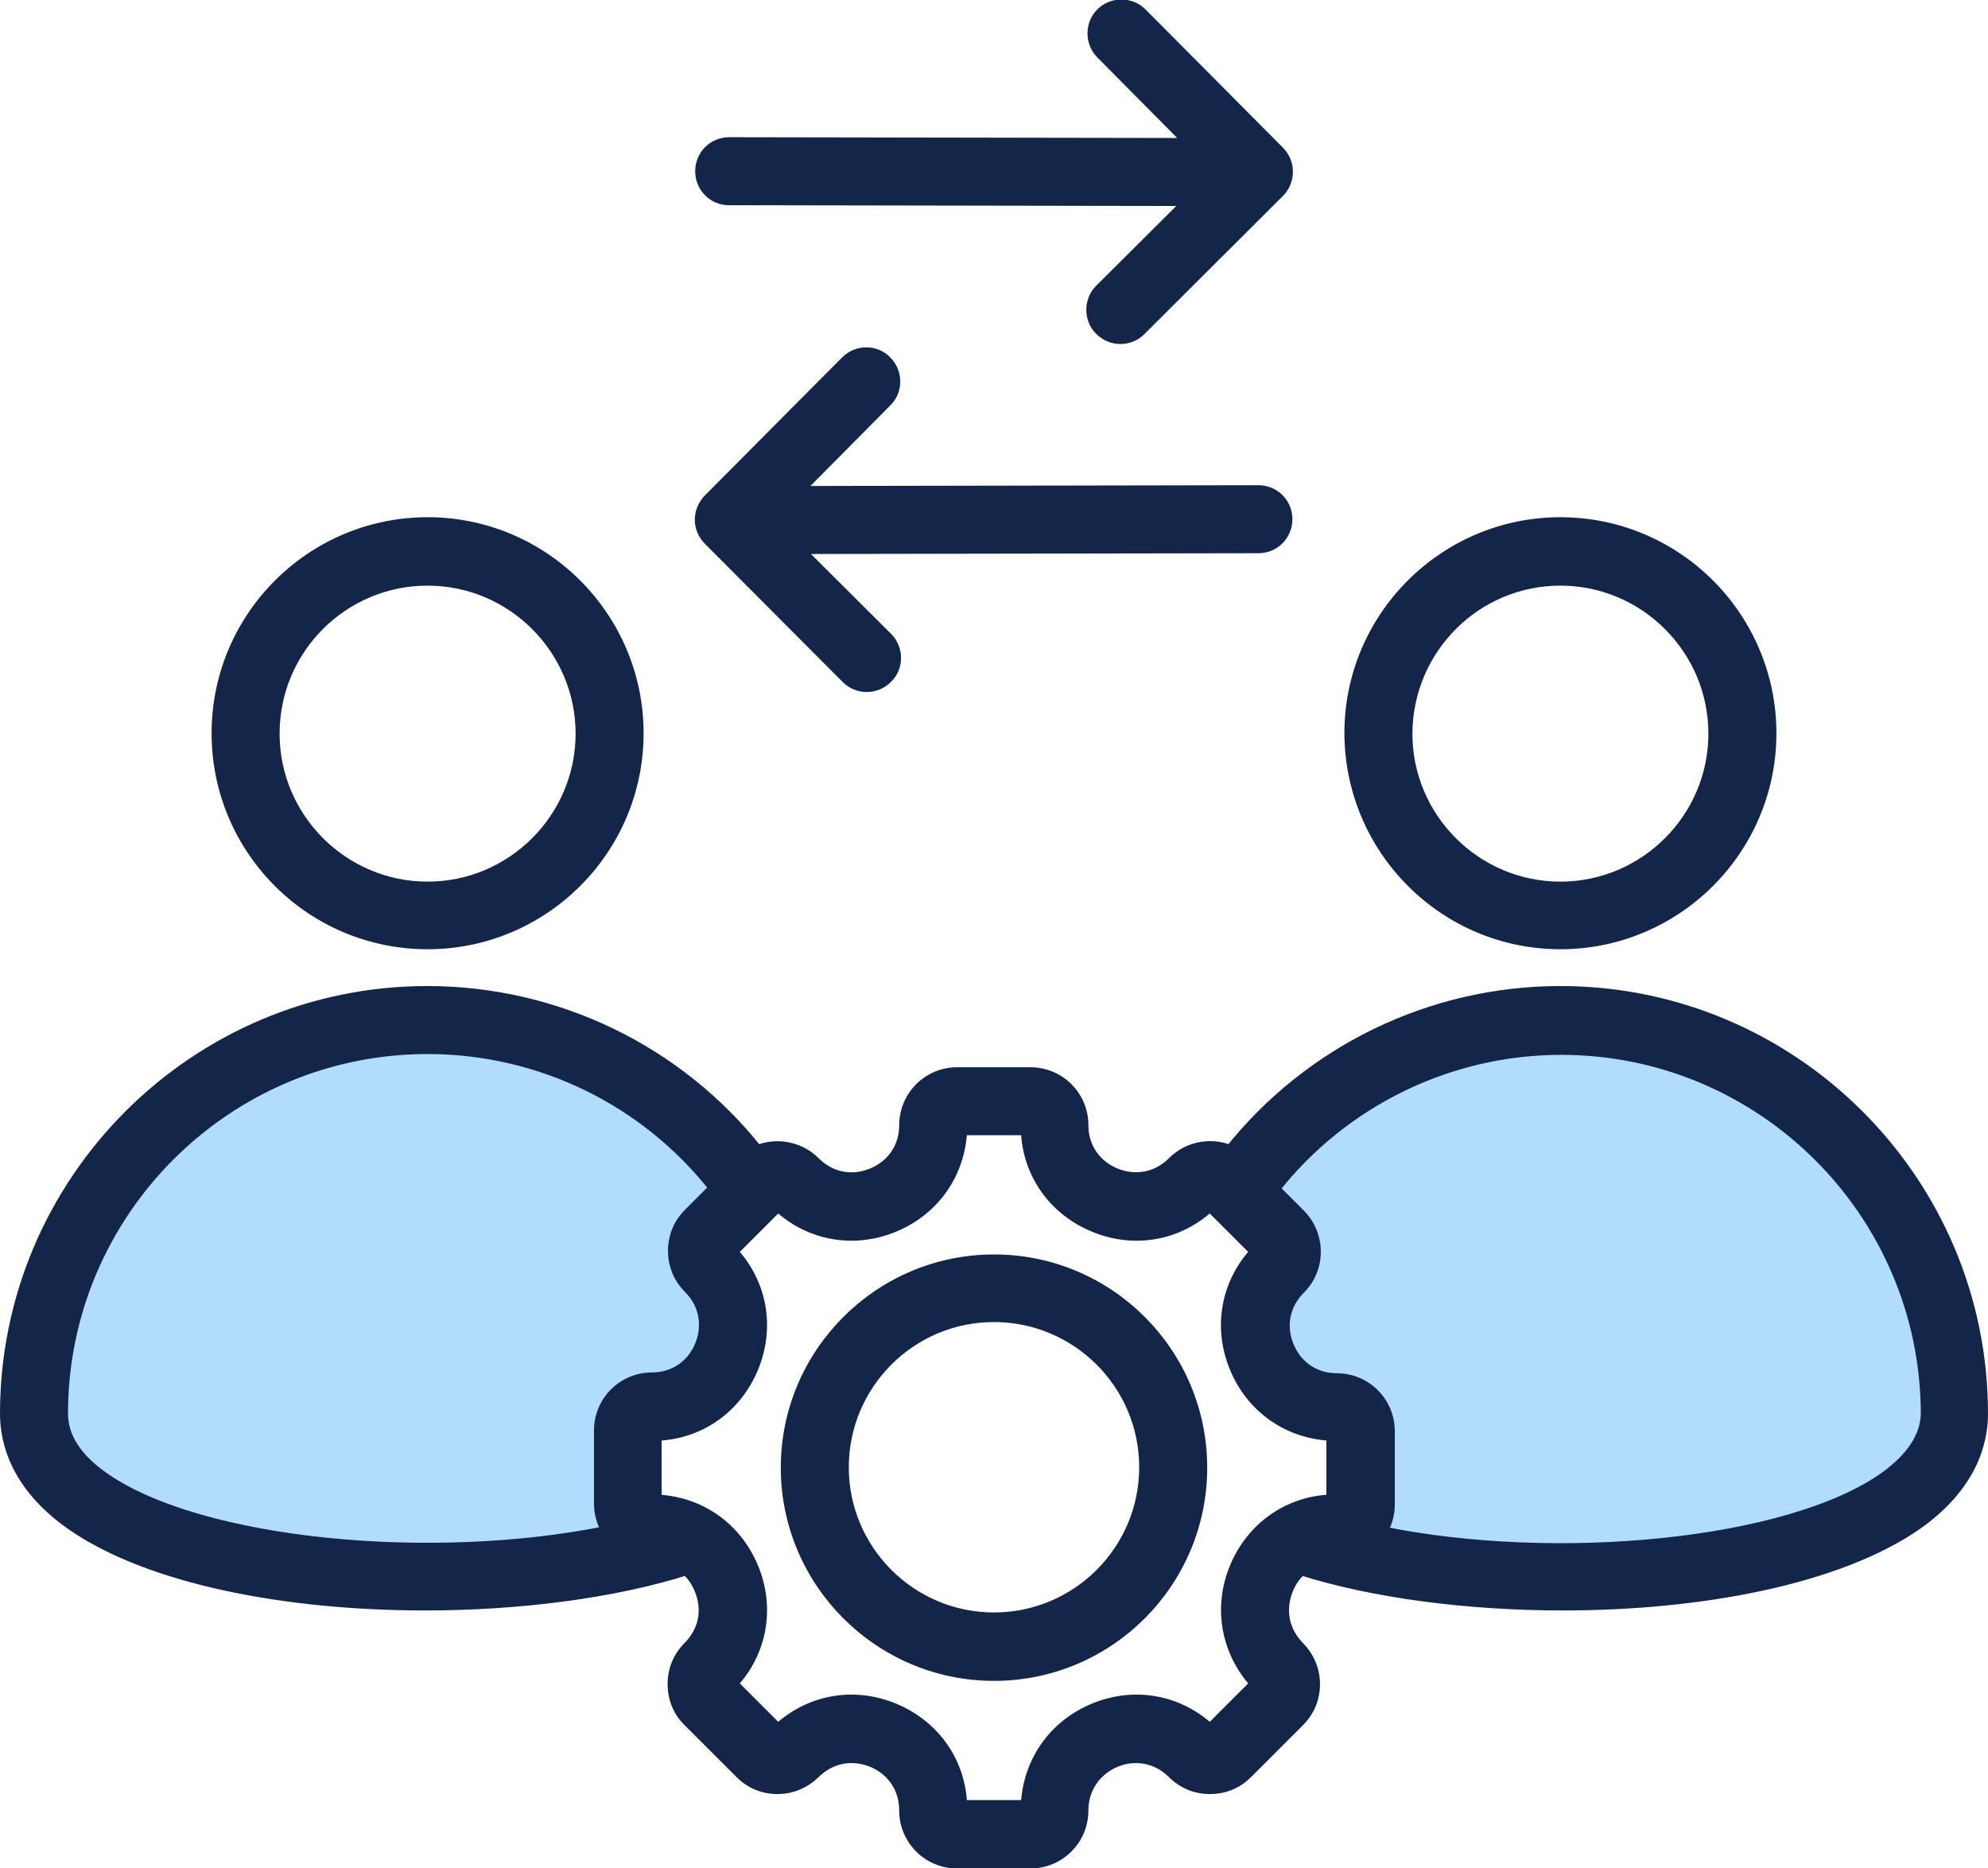 <?xml version="1.0" encoding="utf-8"?>
<!-- Generator: Adobe Illustrator 23.0.3, SVG Export Plug-In . SVG Version: 6.00 Build 0)  -->
<svg version="1.1" id="레이어_1" xmlns="http://www.w3.org/2000/svg" xmlns:xlink="http://www.w3.org/1999/xlink" x="0px"
	 y="0px" viewBox="0 0 497 467" style="enable-background:new 0 0 497 467;" xml:space="preserve">
<style type="text/css">
	.st0{clip-path:url(#SVGID_2_);fill-rule:evenodd;clip-rule:evenodd;fill:#B1DCFC;}
	.st1{clip-path:url(#SVGID_2_);fill:none;stroke:#000000;stroke-width:3;stroke-miterlimit:10;}
	.st2{clip-path:url(#SVGID_2_);fill-rule:evenodd;clip-rule:evenodd;fill:#132548;}
	.st3{clip-path:url(#SVGID_2_);fill:none;stroke:#132548;stroke-width:3;stroke-miterlimit:10;}
</style>
<g>
	<defs>
		<rect id="SVGID_1_" width="497" height="467"/>
	</defs>
	<clipPath id="SVGID_2_">
		<use xlink:href="#SVGID_1_"  style="overflow:visible;"/>
	</clipPath>
	<path class="st0" d="M174.4,319.9c4.8,4.8,6.1,11.5,3.5,17.7c-2.6,6.2-8.3,10.1-15,10.1c-5.5,0-10,4.5-10,10V376
		c0,1.9,0.5,3.7,1.6,5.3l2.3,3.7l-4.3,0.9c-11.6,2.4-23.5,3.6-35.3,4.1c-12,0.5-24.1,0.1-36.1-1.1c-17.9-1.9-42.2-6.5-57.1-17.1
		c-6.2-4.4-11.5-10.5-11.5-18.4c0-52,42.3-94.4,94.4-94.4c29,0,56.4,13.4,74.3,36.2l1.6,2.1l-8.4,8.4c-1.9,1.9-2.9,4.4-2.9,7.1
		C171.5,315.5,172.5,318,174.4,319.9z M342.6,381.4c1-1.6,1.6-3.4,1.6-5.3v-18.3c0-5.5-4.5-10-10-10c-6.8,0-12.4-3.8-15-10.1
		c-2.6-6.2-1.3-13,3.5-17.7c1.9-1.9,2.9-4.4,2.9-7.1c0-2.7-1-5.2-2.9-7.1l-8.4-8.4l1.6-2.1c17.9-22.8,45.3-36.2,74.3-36.2
		c52,0,94.4,42.3,94.4,94.4c0,8-5.4,14-11.5,18.4c-14.9,10.6-39.2,15.2-57.1,17.1c-12,1.2-24.1,1.6-36.1,1.1
		c-11.8-0.5-23.7-1.7-35.3-4.1l-4.2-0.9L342.6,381.4z"/>
	<path class="st1" d="M174.4,319.9c4.8,4.8,6.1,11.5,3.5,17.7c-2.6,6.2-8.3,10.1-15,10.1c-5.5,0-10,4.5-10,10V376
		c0,1.9,0.5,3.7,1.6,5.3l2.3,3.7l-4.3,0.9c-11.6,2.4-23.5,3.6-35.3,4.1c-12,0.5-24.1,0.1-36.1-1.1c-17.9-1.9-42.2-6.5-57.1-17.1
		c-6.2-4.4-11.5-10.5-11.5-18.4c0-52,42.3-94.4,94.4-94.4c29,0,56.4,13.4,74.3,36.2l1.6,2.1l-8.4,8.4c-1.9,1.9-2.9,4.4-2.9,7.1
		C171.5,315.5,172.5,318,174.4,319.9z M342.6,381.4c1-1.6,1.6-3.4,1.6-5.3v-18.3c0-5.5-4.5-10-10-10c-6.8,0-12.4-3.8-15-10.1
		c-2.6-6.2-1.3-13,3.5-17.7c1.9-1.9,2.9-4.4,2.9-7.1c0-2.7-1-5.2-2.9-7.1l-8.4-8.4l1.6-2.1c17.9-22.8,45.3-36.2,74.3-36.2
		c52,0,94.4,42.3,94.4,94.4c0,8-5.4,14-11.5,18.4c-14.9,10.6-39.2,15.2-57.1,17.1c-12,1.2-24.1,1.6-36.1,1.1
		c-11.8-0.5-23.7-1.7-35.3-4.1l-4.2-0.9L342.6,381.4z"/>
	<path class="st2" d="M177.3,134.9c-1.3-1.3-2.1-3.1-2.1-4.9c0-1.9,0.7-3.6,2-5l34.4-34.6c2.7-2.7,7.2-2.8,9.9,0
		c2.7,2.7,2.8,7.2,0,9.9l-22.5,22.7l115.6-0.2h0c3.9,0,7,3.1,7,7c0,3.9-3.1,7-7,7l-115.5,0.2l22.6,22.5c2.7,2.7,2.8,7.2,0,9.9
		c-1.4,1.4-3.2,2.1-5,2.1c-1.8,0-3.6-0.7-4.9-2L177.3,134.9z M175.3,42.8c0-3.9,3.1-7,7-7h0l115.6,0.2l-22.5-22.7
		c-2.7-2.7-2.7-7.2,0-9.9c2.7-2.7,7.2-2.7,9.9,0l34.4,34.6c2.7,2.7,2.7,7.2,0,9.9L285,82.5c-1.4,1.4-3.2,2-4.9,2
		c-1.8,0-3.6-0.7-5-2.1c-2.7-2.7-2.7-7.2,0-9.9l22.6-22.5l-115.5-0.2C178.4,49.8,175.3,46.7,175.3,42.8z M248.5,404.6
		c-20.8,0-37.8-16.9-37.8-37.8c0-20.8,16.9-37.8,37.8-37.8c20.8,0,37.8,16.9,37.8,37.8C286.3,387.7,269.3,404.6,248.5,404.6
		 M248.5,315.1c-28.5,0-51.8,23.2-51.8,51.8c0,28.5,23.2,51.8,51.8,51.8c28.6,0,51.8-23.2,51.8-51.8
		C300.3,338.3,277.1,315.1,248.5,315.1 M471.3,369.4c-24,17.1-82.4,22.6-126.1,13.6c1.3-2,2-4.4,2-6.9v-18.3c0-7.2-5.8-13-13-13
		c-5.5,0-10.1-3.1-12.2-8.2c-2.1-5.1-1.1-10.5,2.9-14.5c2.5-2.5,3.8-5.7,3.8-9.2c0-3.5-1.4-6.8-3.8-9.2l-6.5-6.5
		c17.3-22,43.8-35,71.9-35c50.4,0,91.4,41,91.4,91.4C481.5,359.2,478.1,364.5,471.3,369.4z M308.9,391.9
		c4.2-10.1,13.4-16.5,24.2-16.8v-16.4c-10.8-0.4-20-6.7-24.2-16.8c-4.2-10.1-2.2-21.1,5.2-29l-11.6-11.6c-7.9,7.4-18.9,9.4-29,5.2
		c-10.1-4.2-16.5-13.4-16.8-24.2h-16.4c-0.4,10.8-6.7,20-16.8,24.2c-10.1,4.2-21.1,2.2-29-5.2l-11.6,11.6c7.4,7.9,9.4,18.9,5.2,29
		c-4.2,10.1-13.4,16.5-24.2,16.8v16.4c10.8,0.4,20,6.7,24.2,16.8c4.2,10.1,2.2,21.1-5.2,29l11.6,11.6c7.9-7.4,18.9-9.4,29-5.2
		c10.1,4.2,16.5,13.4,16.8,24.2h16.4c0.4-10.8,6.7-20,16.8-24.2c10.1-4.2,21.1-2.2,29,5.2l11.6-11.6
		C306.8,413,304.7,402,308.9,391.9 M25.7,369.4c-6.8-4.8-10.2-10.2-10.2-16c0-50.4,41-91.4,91.4-91.4c28.2,0,54.7,13,71.9,35
		l-6.5,6.5c-2.5,2.5-3.8,5.7-3.8,9.2c0,3.5,1.3,6.7,3.8,9.2c3.9,3.9,5,9.3,2.9,14.5c-2.1,5.1-6.7,8.2-12.2,8.2c-7.2,0-13,5.8-13,13
		V376c0,2.5,0.8,4.9,2,6.9C108.1,391.9,49.8,386.4,25.7,369.4z M390.1,248c-32.3,0-62.6,14.8-82.5,39.8c-4.7-2-10.4-1.1-14.3,2.8
		c-3.9,3.9-9.3,5-14.5,2.9c-5.1-2.1-8.2-6.7-8.2-12.2c0-7.2-5.8-13-13-13h-18.3c-7.2,0-13,5.8-13,13c0,5.5-3.1,10.1-8.2,12.2
		c-5.1,2.1-10.5,1.1-14.5-2.9c-3.8-3.8-9.5-4.8-14.3-2.8c-19.9-25.1-50.3-39.8-82.5-39.8C48.8,248,1.5,295.3,1.5,353.4
		c0,7.3,2.8,17.9,16.1,27.4c19.7,13.9,54.4,20.3,88.6,20.3c23.8,0,47.3-3.1,65.4-8.8c1.5,1.3,2.7,3,3.5,5c2.1,5.1,1.1,10.5-2.9,14.5
		c-2.5,2.5-3.8,5.7-3.8,9.2c0,3.5,1.3,6.8,3.8,9.2l13,13c2.5,2.5,5.7,3.8,9.2,3.8c3.5,0,6.7-1.4,9.2-3.8c3.9-3.9,9.3-5,14.5-2.9
		c5.1,2.1,8.2,6.7,8.2,12.3c0,7.2,5.8,13,13,13h18.3c7.2,0,13-5.8,13-13c0-5.5,3.1-10.1,8.2-12.3c5.1-2.1,10.6-1,14.5,2.9
		c2.5,2.5,5.7,3.8,9.2,3.8c3.5,0,6.7-1.3,9.2-3.8l13-13c2.5-2.5,3.8-5.7,3.8-9.2c0-3.5-1.4-6.7-3.8-9.2c-3.9-3.9-5-9.3-2.9-14.5
		c0.8-2,2-3.7,3.5-5c18,5.7,41.6,8.8,65.4,8.8c34.2,0,68.9-6.4,88.7-20.3c13.3-9.5,16.1-20.1,16.1-27.4
		C495.5,295.3,448.2,248,390.1,248z M390.1,144.9c21.2,0,38.5,17.3,38.5,38.5c0,21.2-17.3,38.5-38.5,38.5
		c-21.2,0-38.5-17.3-38.5-38.5C351.7,162.1,368.9,144.9,390.1,144.9z M390.1,235.8c28.9,0,52.5-23.5,52.5-52.5
		c0-28.9-23.5-52.5-52.5-52.5c-28.9,0-52.5,23.5-52.5,52.5C337.7,212.3,361.2,235.8,390.1,235.8 M106.9,144.9
		c21.2,0,38.5,17.3,38.5,38.5c0,21.2-17.3,38.5-38.5,38.5c-21.2,0-38.5-17.3-38.5-38.5C68.4,162.1,85.7,144.9,106.9,144.9
		 M106.9,235.8c28.9,0,52.5-23.5,52.5-52.5c0-28.9-23.5-52.5-52.5-52.5c-28.9,0-52.5,23.5-52.5,52.5
		C54.4,212.3,77.9,235.8,106.9,235.8"/>
	<path class="st3" d="M177.3,134.9c-1.3-1.3-2.1-3.1-2.1-4.9c0-1.9,0.7-3.6,2-5l34.4-34.6c2.7-2.7,7.2-2.8,9.9,0
		c2.7,2.7,2.8,7.2,0,9.9l-22.5,22.7l115.6-0.2h0c3.9,0,7,3.1,7,7c0,3.9-3.1,7-7,7l-115.5,0.2l22.6,22.5c2.7,2.7,2.8,7.2,0,9.9
		c-1.4,1.4-3.2,2.1-5,2.1c-1.8,0-3.6-0.7-4.9-2L177.3,134.9z M175.3,42.8c0-3.9,3.1-7,7-7h0l115.6,0.2l-22.5-22.7
		c-2.7-2.7-2.7-7.2,0-9.9c2.7-2.7,7.2-2.7,9.9,0l34.4,34.6c2.7,2.7,2.7,7.2,0,9.9L285,82.5c-1.4,1.4-3.2,2-4.9,2
		c-1.8,0-3.6-0.7-5-2.1c-2.7-2.7-2.7-7.2,0-9.9l22.6-22.5l-115.5-0.2C178.4,49.8,175.3,46.7,175.3,42.8z M248.5,404.6
		c-20.8,0-37.8-16.9-37.8-37.8c0-20.8,16.9-37.8,37.8-37.8c20.8,0,37.8,16.9,37.8,37.8C286.3,387.7,269.3,404.6,248.5,404.6z
		 M248.5,315.1c-28.5,0-51.8,23.2-51.8,51.8c0,28.5,23.2,51.8,51.8,51.8c28.6,0,51.8-23.2,51.8-51.8
		C300.3,338.3,277.1,315.1,248.5,315.1z M471.3,369.4c-24,17.1-82.4,22.6-126.1,13.6c1.3-2,2-4.4,2-6.9v-18.3c0-7.2-5.8-13-13-13
		c-5.5,0-10.1-3.1-12.2-8.2c-2.1-5.1-1.1-10.5,2.9-14.5c2.5-2.5,3.8-5.7,3.8-9.2c0-3.5-1.4-6.8-3.8-9.2l-6.5-6.5
		c17.3-22,43.8-35,71.9-35c50.4,0,91.4,41,91.4,91.4C481.5,359.2,478.1,364.5,471.3,369.4z M308.9,391.9
		c4.2-10.1,13.4-16.5,24.2-16.8v-16.4c-10.8-0.4-20-6.7-24.2-16.8c-4.2-10.1-2.2-21.1,5.2-29l-11.6-11.6c-7.9,7.4-18.9,9.4-29,5.2
		c-10.1-4.2-16.5-13.4-16.8-24.2h-16.4c-0.4,10.8-6.7,20-16.8,24.2c-10.1,4.2-21.1,2.2-29-5.2l-11.6,11.6c7.4,7.9,9.4,18.9,5.2,29
		c-4.2,10.1-13.4,16.5-24.2,16.8v16.4c10.8,0.4,20,6.7,24.2,16.8c4.2,10.1,2.2,21.1-5.2,29l11.6,11.6c7.9-7.4,18.9-9.4,29-5.2
		c10.1,4.2,16.5,13.4,16.8,24.2h16.4c0.4-10.8,6.7-20,16.8-24.2c10.1-4.2,21.1-2.2,29,5.2l11.6-11.6
		C306.8,413,304.7,402,308.9,391.9z M25.7,369.4c-6.8-4.8-10.2-10.2-10.2-16c0-50.4,41-91.4,91.4-91.4c28.2,0,54.7,13,71.9,35
		l-6.5,6.5c-2.5,2.5-3.8,5.7-3.8,9.2c0,3.5,1.3,6.7,3.8,9.2c3.9,3.9,5,9.3,2.9,14.5c-2.1,5.1-6.7,8.2-12.2,8.2c-7.2,0-13,5.8-13,13
		V376c0,2.5,0.8,4.9,2,6.9C108.1,391.9,49.8,386.4,25.7,369.4z M390.1,248c-32.3,0-62.6,14.8-82.5,39.8c-4.7-2-10.4-1.1-14.3,2.8
		c-3.9,3.9-9.3,5-14.5,2.9c-5.1-2.1-8.2-6.7-8.2-12.2c0-7.2-5.8-13-13-13h-18.3c-7.2,0-13,5.8-13,13c0,5.5-3.1,10.1-8.2,12.2
		c-5.1,2.1-10.5,1.1-14.5-2.9c-3.8-3.8-9.5-4.8-14.3-2.8c-19.9-25.1-50.3-39.8-82.5-39.8C48.8,248,1.5,295.3,1.5,353.4
		c0,7.3,2.8,17.9,16.1,27.4c19.7,13.9,54.4,20.3,88.6,20.3c23.8,0,47.3-3.1,65.4-8.8c1.5,1.3,2.7,3,3.5,5c2.1,5.1,1.1,10.5-2.9,14.5
		c-2.5,2.5-3.8,5.7-3.8,9.2c0,3.5,1.3,6.8,3.8,9.2l13,13c2.5,2.5,5.7,3.8,9.2,3.8c3.5,0,6.7-1.4,9.2-3.8c3.9-3.9,9.3-5,14.5-2.9
		c5.1,2.1,8.2,6.7,8.2,12.3c0,7.2,5.8,13,13,13h18.3c7.2,0,13-5.8,13-13c0-5.5,3.1-10.1,8.2-12.3c5.1-2.1,10.6-1,14.5,2.9
		c2.5,2.5,5.7,3.8,9.2,3.8c3.5,0,6.7-1.3,9.2-3.8l13-13c2.5-2.5,3.8-5.7,3.8-9.2c0-3.5-1.4-6.7-3.8-9.2c-3.9-3.9-5-9.3-2.9-14.5
		c0.8-2,2-3.7,3.5-5c18,5.7,41.6,8.8,65.4,8.8c34.2,0,68.9-6.4,88.7-20.3c13.3-9.5,16.1-20.1,16.1-27.4
		C495.5,295.3,448.2,248,390.1,248z M390.1,144.9c21.2,0,38.5,17.3,38.5,38.5c0,21.2-17.3,38.5-38.5,38.5
		c-21.2,0-38.5-17.3-38.5-38.5C351.7,162.1,368.9,144.9,390.1,144.9z M390.1,235.8c28.9,0,52.5-23.5,52.5-52.5
		c0-28.9-23.5-52.5-52.5-52.5c-28.9,0-52.5,23.5-52.5,52.5C337.7,212.3,361.2,235.8,390.1,235.8z M106.9,144.9
		c21.2,0,38.5,17.3,38.5,38.5c0,21.2-17.3,38.5-38.5,38.5c-21.2,0-38.5-17.3-38.5-38.5C68.4,162.1,85.7,144.9,106.9,144.9z
		 M106.9,235.8c28.9,0,52.5-23.5,52.5-52.5c0-28.9-23.5-52.5-52.5-52.5c-28.9,0-52.5,23.5-52.5,52.5
		C54.4,212.3,77.9,235.8,106.9,235.8z"/>
</g>
</svg>
